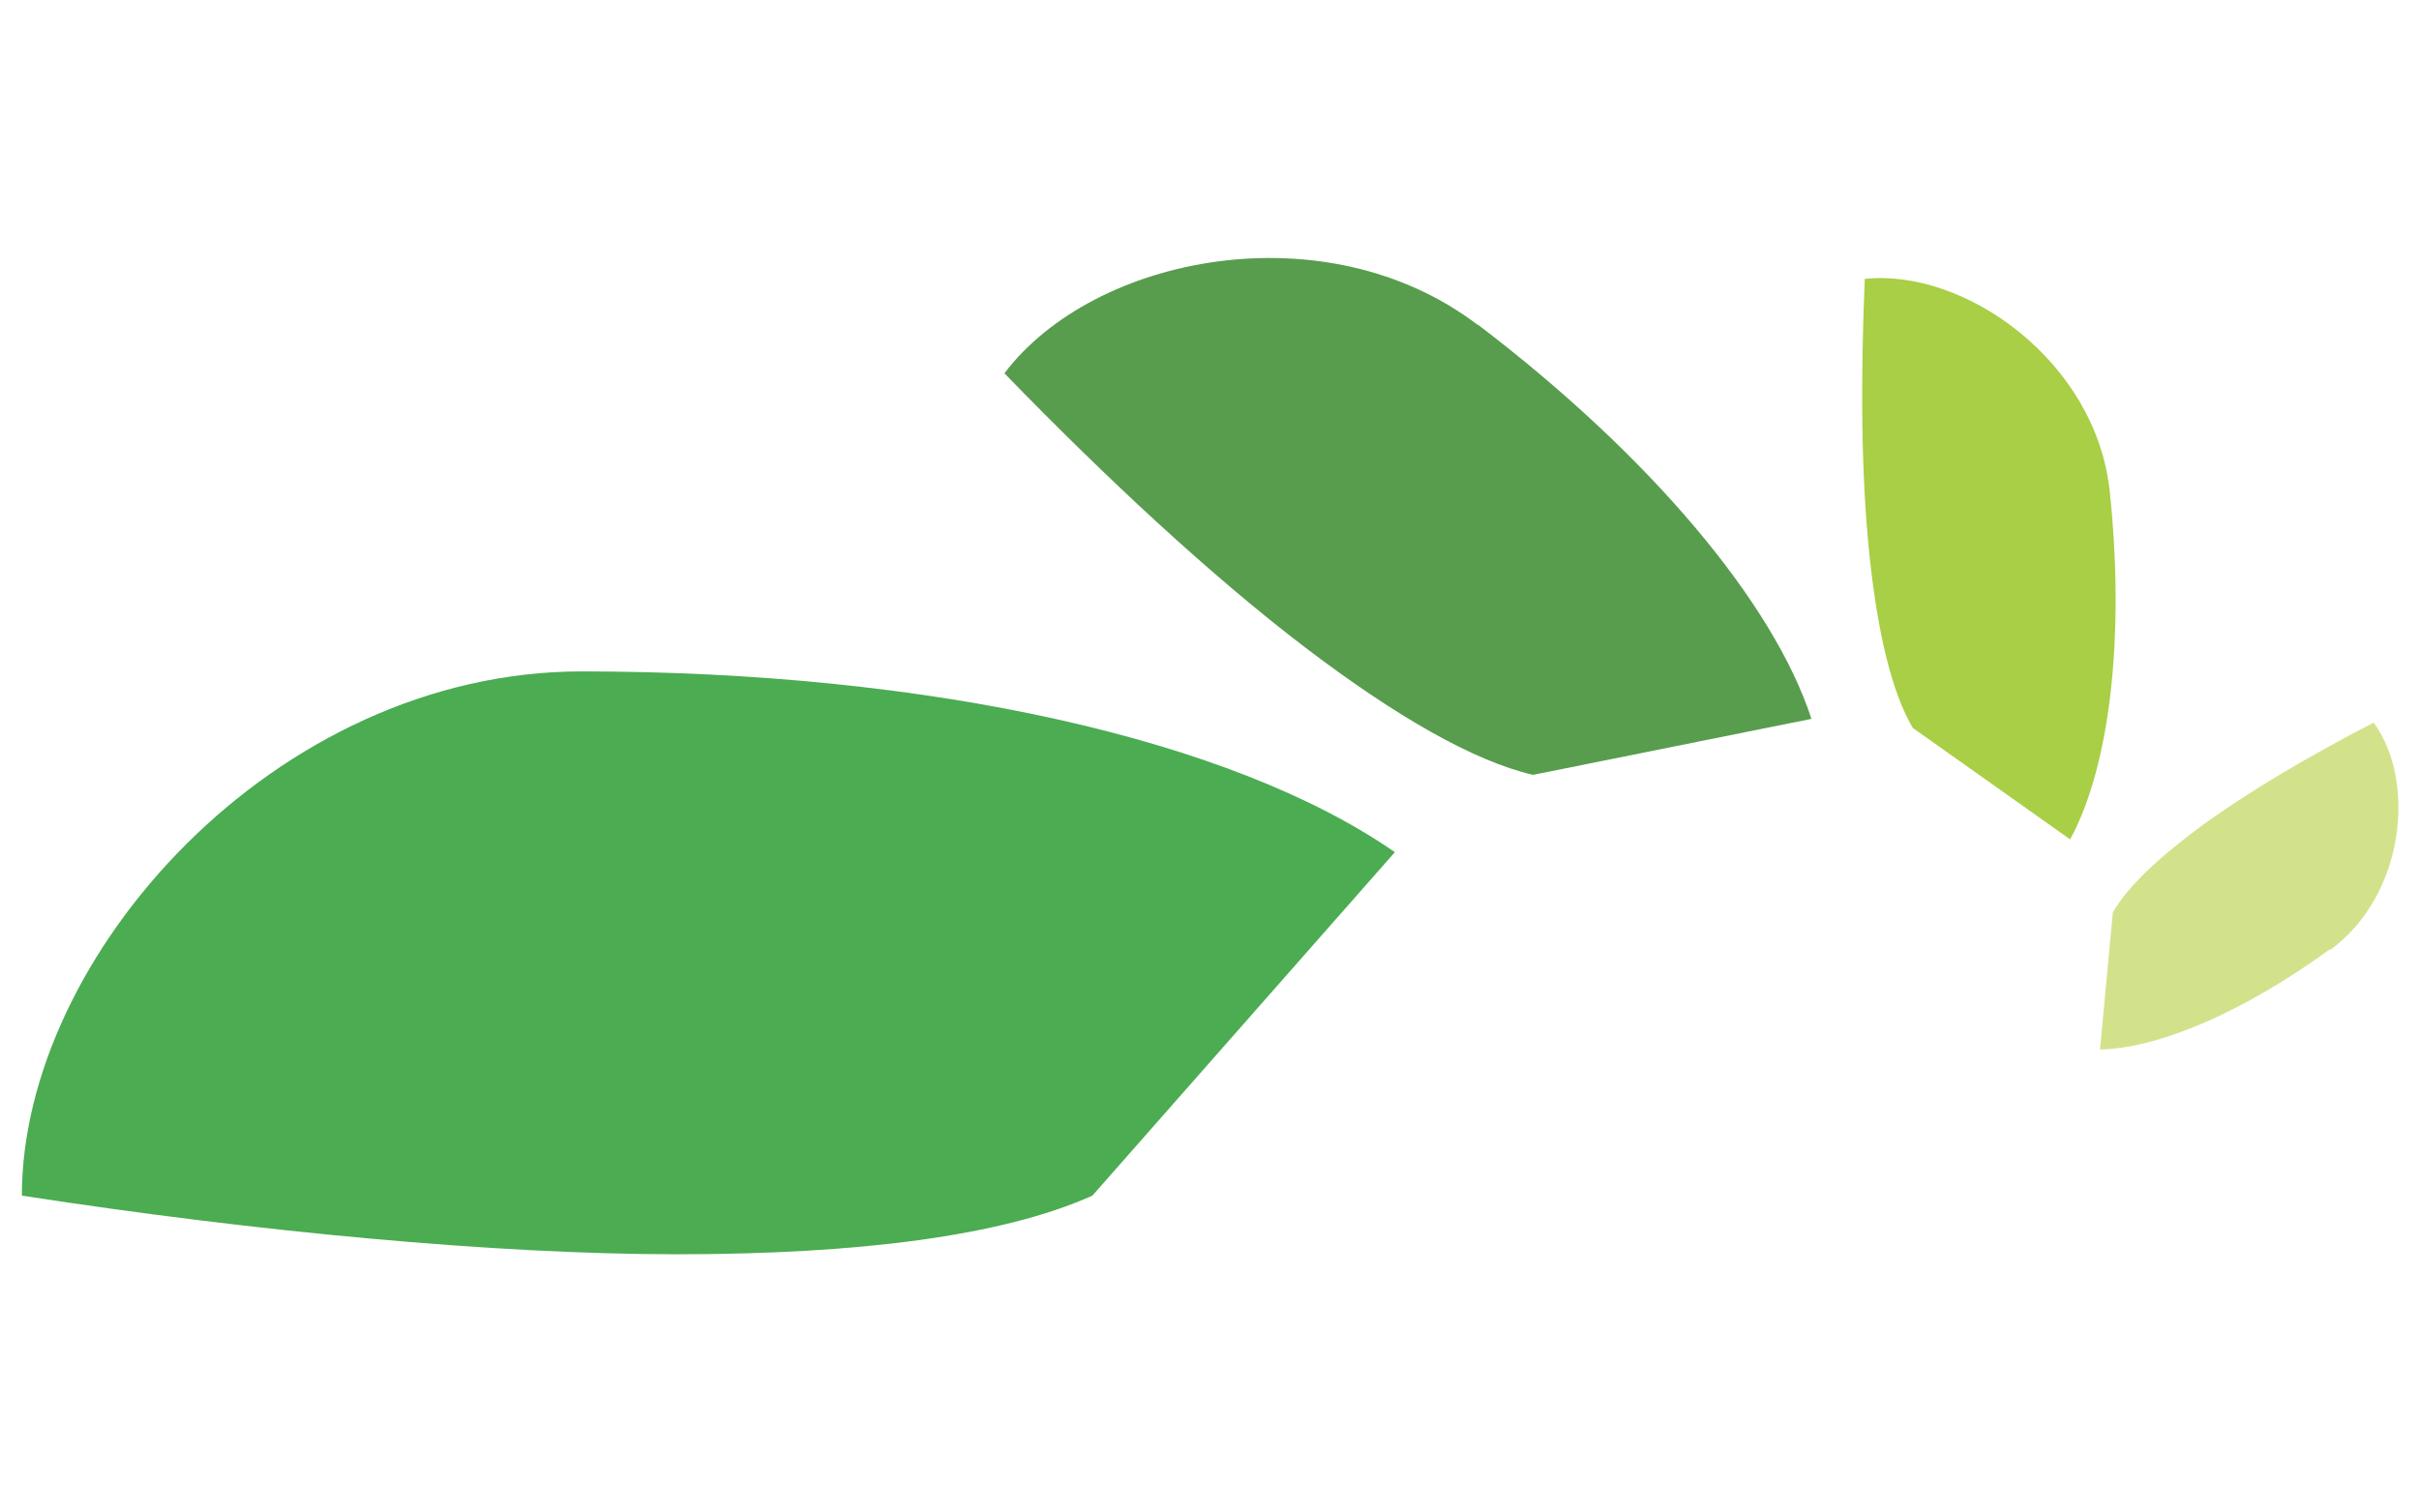 <?xml version="1.0" encoding="UTF-8"?>
<svg xmlns="http://www.w3.org/2000/svg" xmlns:xodm="http://www.corel.com/coreldraw/odm/2003" xmlns:xlink="http://www.w3.org/1999/xlink" id="Capa_1" version="1.1" viewBox="0 0 453.5 283.5">
  <defs>
    <style>
      .st0 {
        fill: #4bac52;
      }

      .st1 {
        fill: #589d4e;
      }

      .st2 {
        fill: #a8cf45;
      }

      .st3 {
        fill: #d2e28b;
      }
    </style>
  </defs>
  <g id="Capa_x5F_1">
    <g id="_1708079808800">
      <path class="st0" d="M109,125.9c65.2,0,122,12.7,152.5,33.9l-56.7,64.4c-16.9,7.6-44,11-77.9,11s-78.8-4.2-122.8-11c0-44.9,47.4-98.3,105-98.3h0Z"></path>
      <path class="st1" d="M277.1,60.9c32.2,24.5,55.4,52.1,62.5,73.9l-52.2,10.5c-11.2-2.6-25.9-11.1-42.6-23.8-17.6-13.4-37.3-31.7-56.5-51.5,16.8-22.2,60.3-30.7,88.7-9.1Z"></path>
      <path class="st2" d="M395.5,91.9c2.9,27.3.1,51.7-7.4,65.5l-29.5-20.9c-4-6.8-6.6-18-8.1-32.2-1.6-14.9-1.7-33.2-.9-52,18.8-2,43.3,15.5,45.9,39.7h0Z"></path>
      <path class="st3" d="M436.8,178c-15.9,11.6-32,18.6-43.1,18.8l2.4-25.7c2.8-4.9,8.8-10.5,17-16.5,8.7-6.3,19.9-12.9,31.9-19.1,8,10.9,5.9,32.3-8.1,42.6Z"></path>
    </g>
  </g>
</svg>
